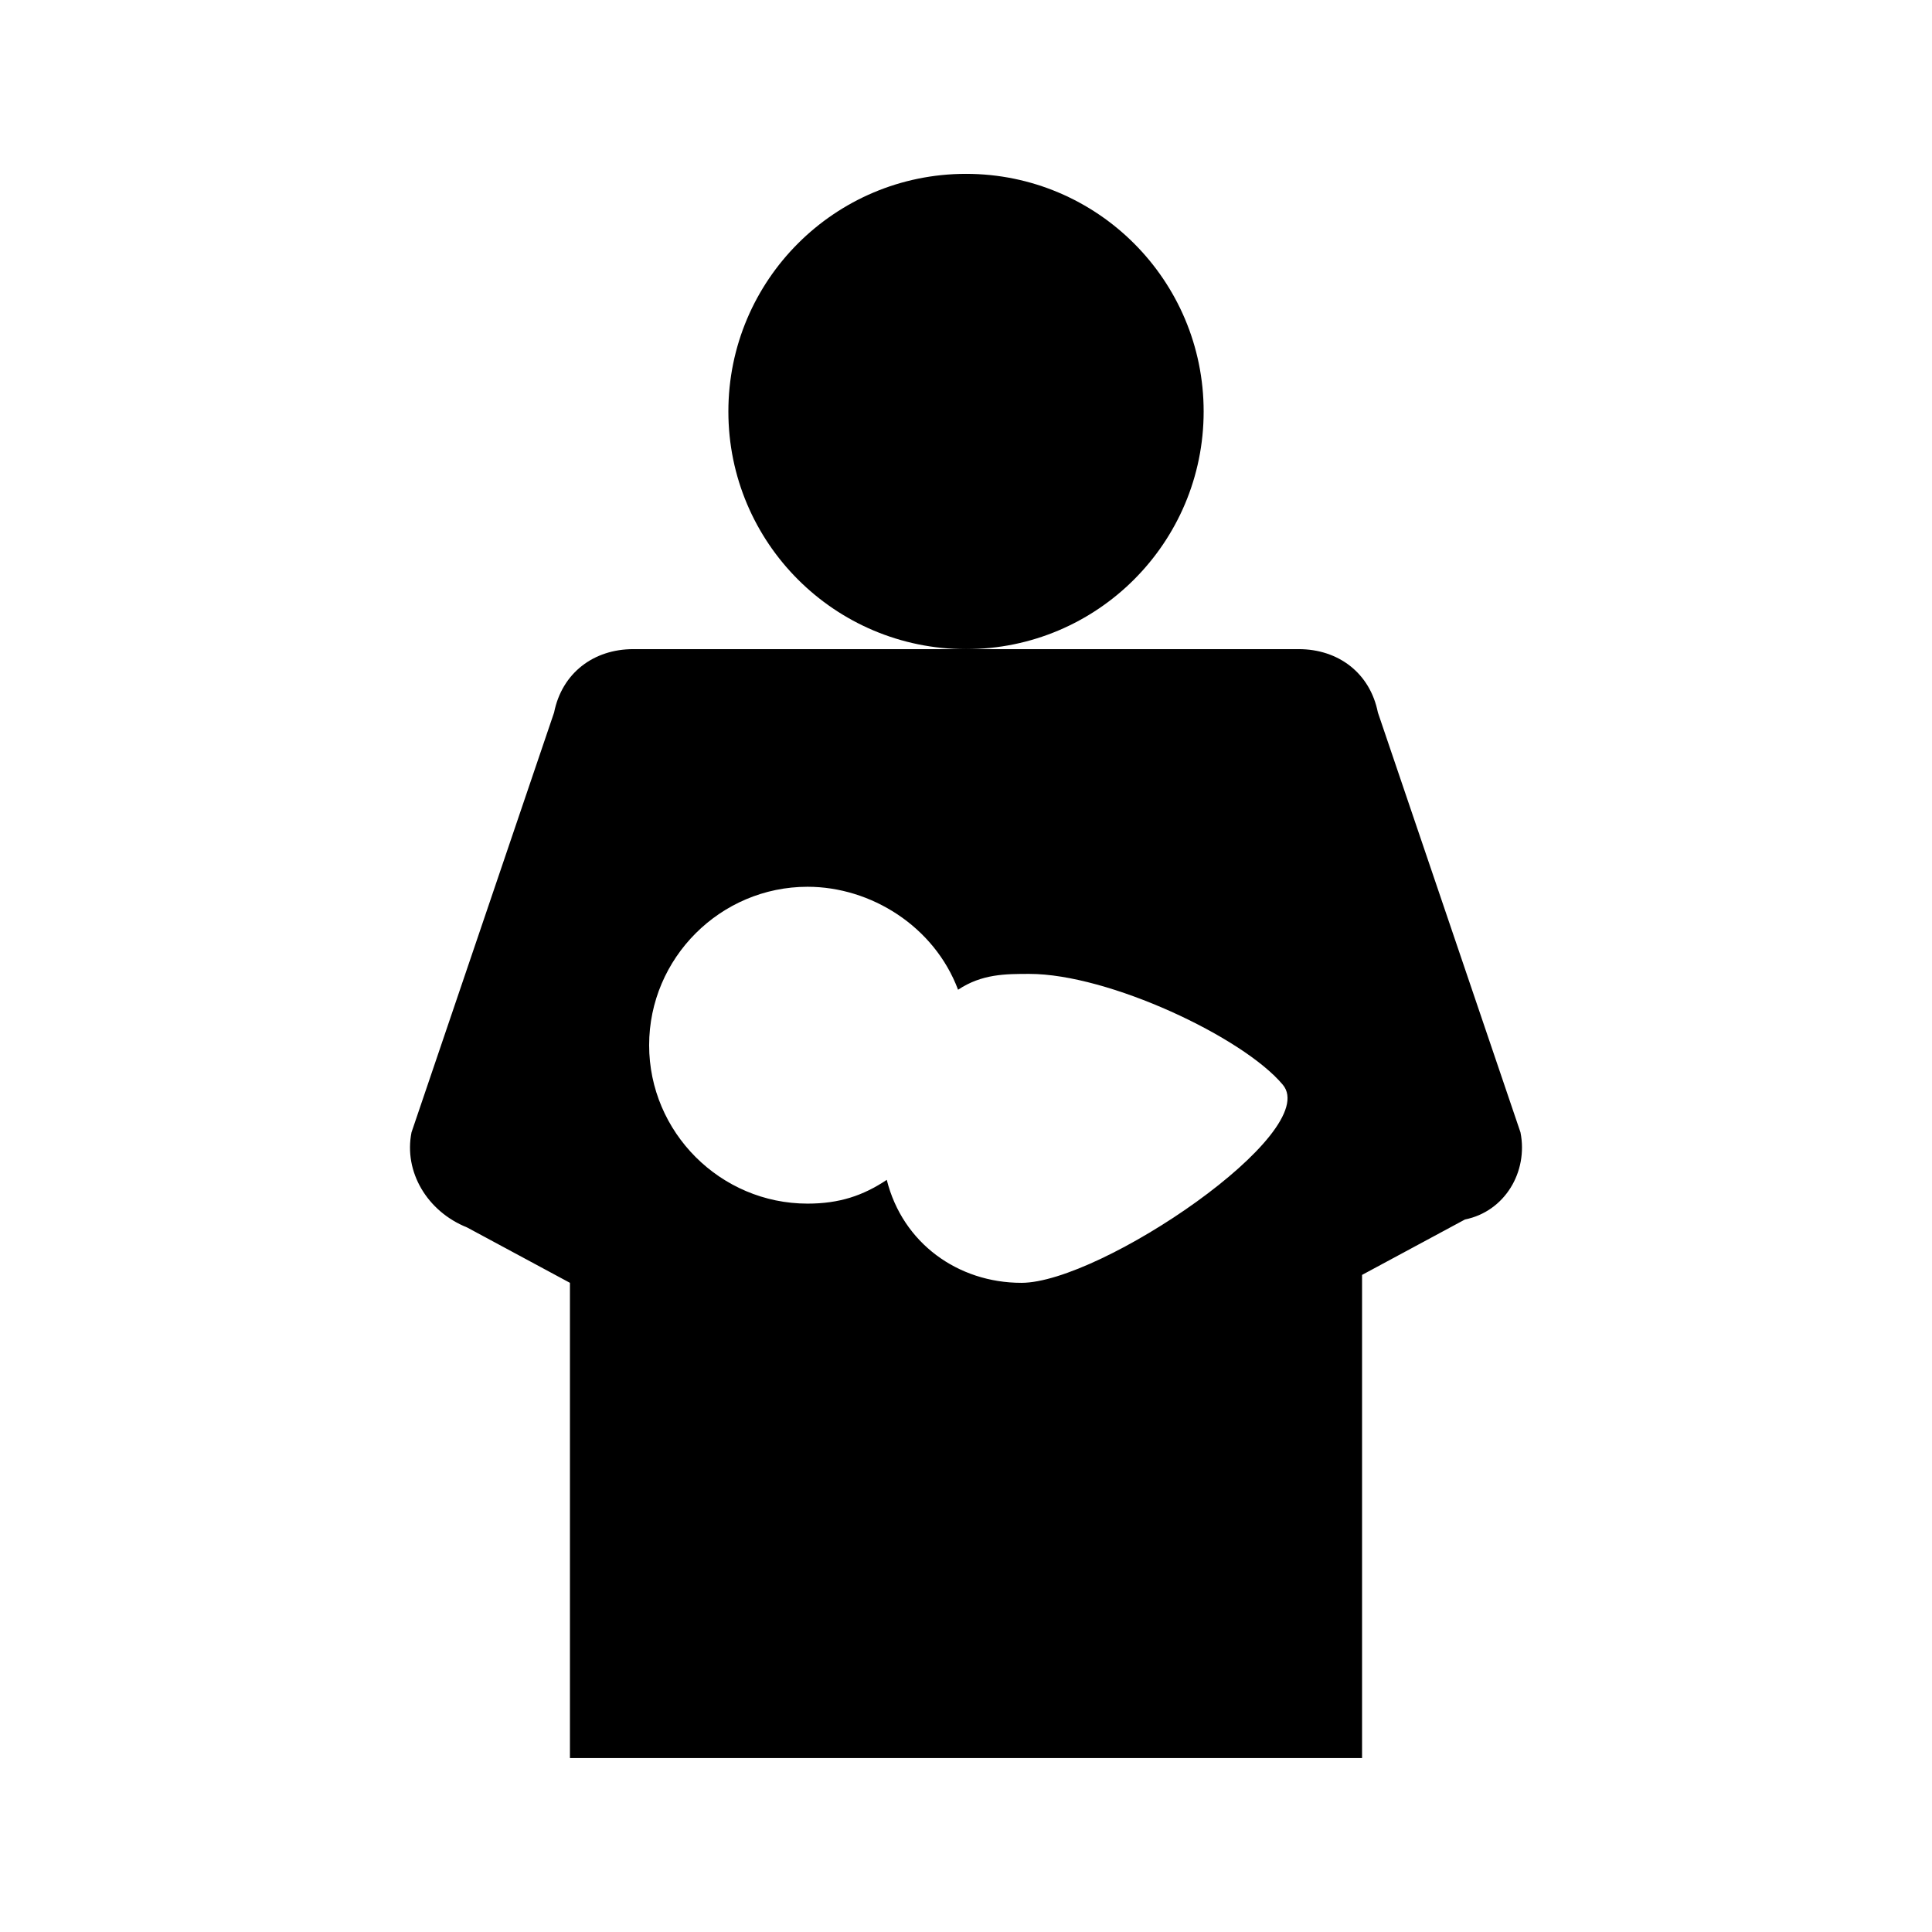 <?xml version="1.0" encoding="UTF-8"?>
<!-- Uploaded to: SVG Repo, www.svgrepo.com, Generator: SVG Repo Mixer Tools -->
<svg fill="#000000" width="800px" height="800px" version="1.1" viewBox="144 144 512 512" xmlns="http://www.w3.org/2000/svg">
 <g>
  <path d="m462.98 253.05c0 34.781-28.195 62.977-62.977 62.977s-62.977-28.195-62.977-62.977 28.195-62.977 62.977-62.977 62.977 28.195 62.977 62.977"/>
  <path d="m546.94 444.08-37.785-111.26c-2.098-10.496-10.496-16.793-20.992-16.793h-176.33c-10.496 0-18.895 6.297-20.992 16.793l-37.785 111.26c-2.098 10.496 4.199 20.992 14.695 25.191l27.289 14.691v125.95h209.92v-128.05l27.289-14.695c10.496-2.098 16.793-12.594 14.691-23.09zm-132.25 39.883c-16.793 0-31.488-10.496-35.688-27.289-6.297 4.199-12.594 6.297-20.992 6.297-23.09 0-41.984-18.895-41.984-41.984 0-23.09 18.895-41.984 41.984-41.984 16.793 0 33.586 10.496 39.887 27.289 6.297-4.199 12.594-4.199 18.895-4.199 20.992 0 56.68 16.793 67.176 29.391 10.492 12.598-48.285 52.48-69.277 52.48z"/>
 </g>
</svg>